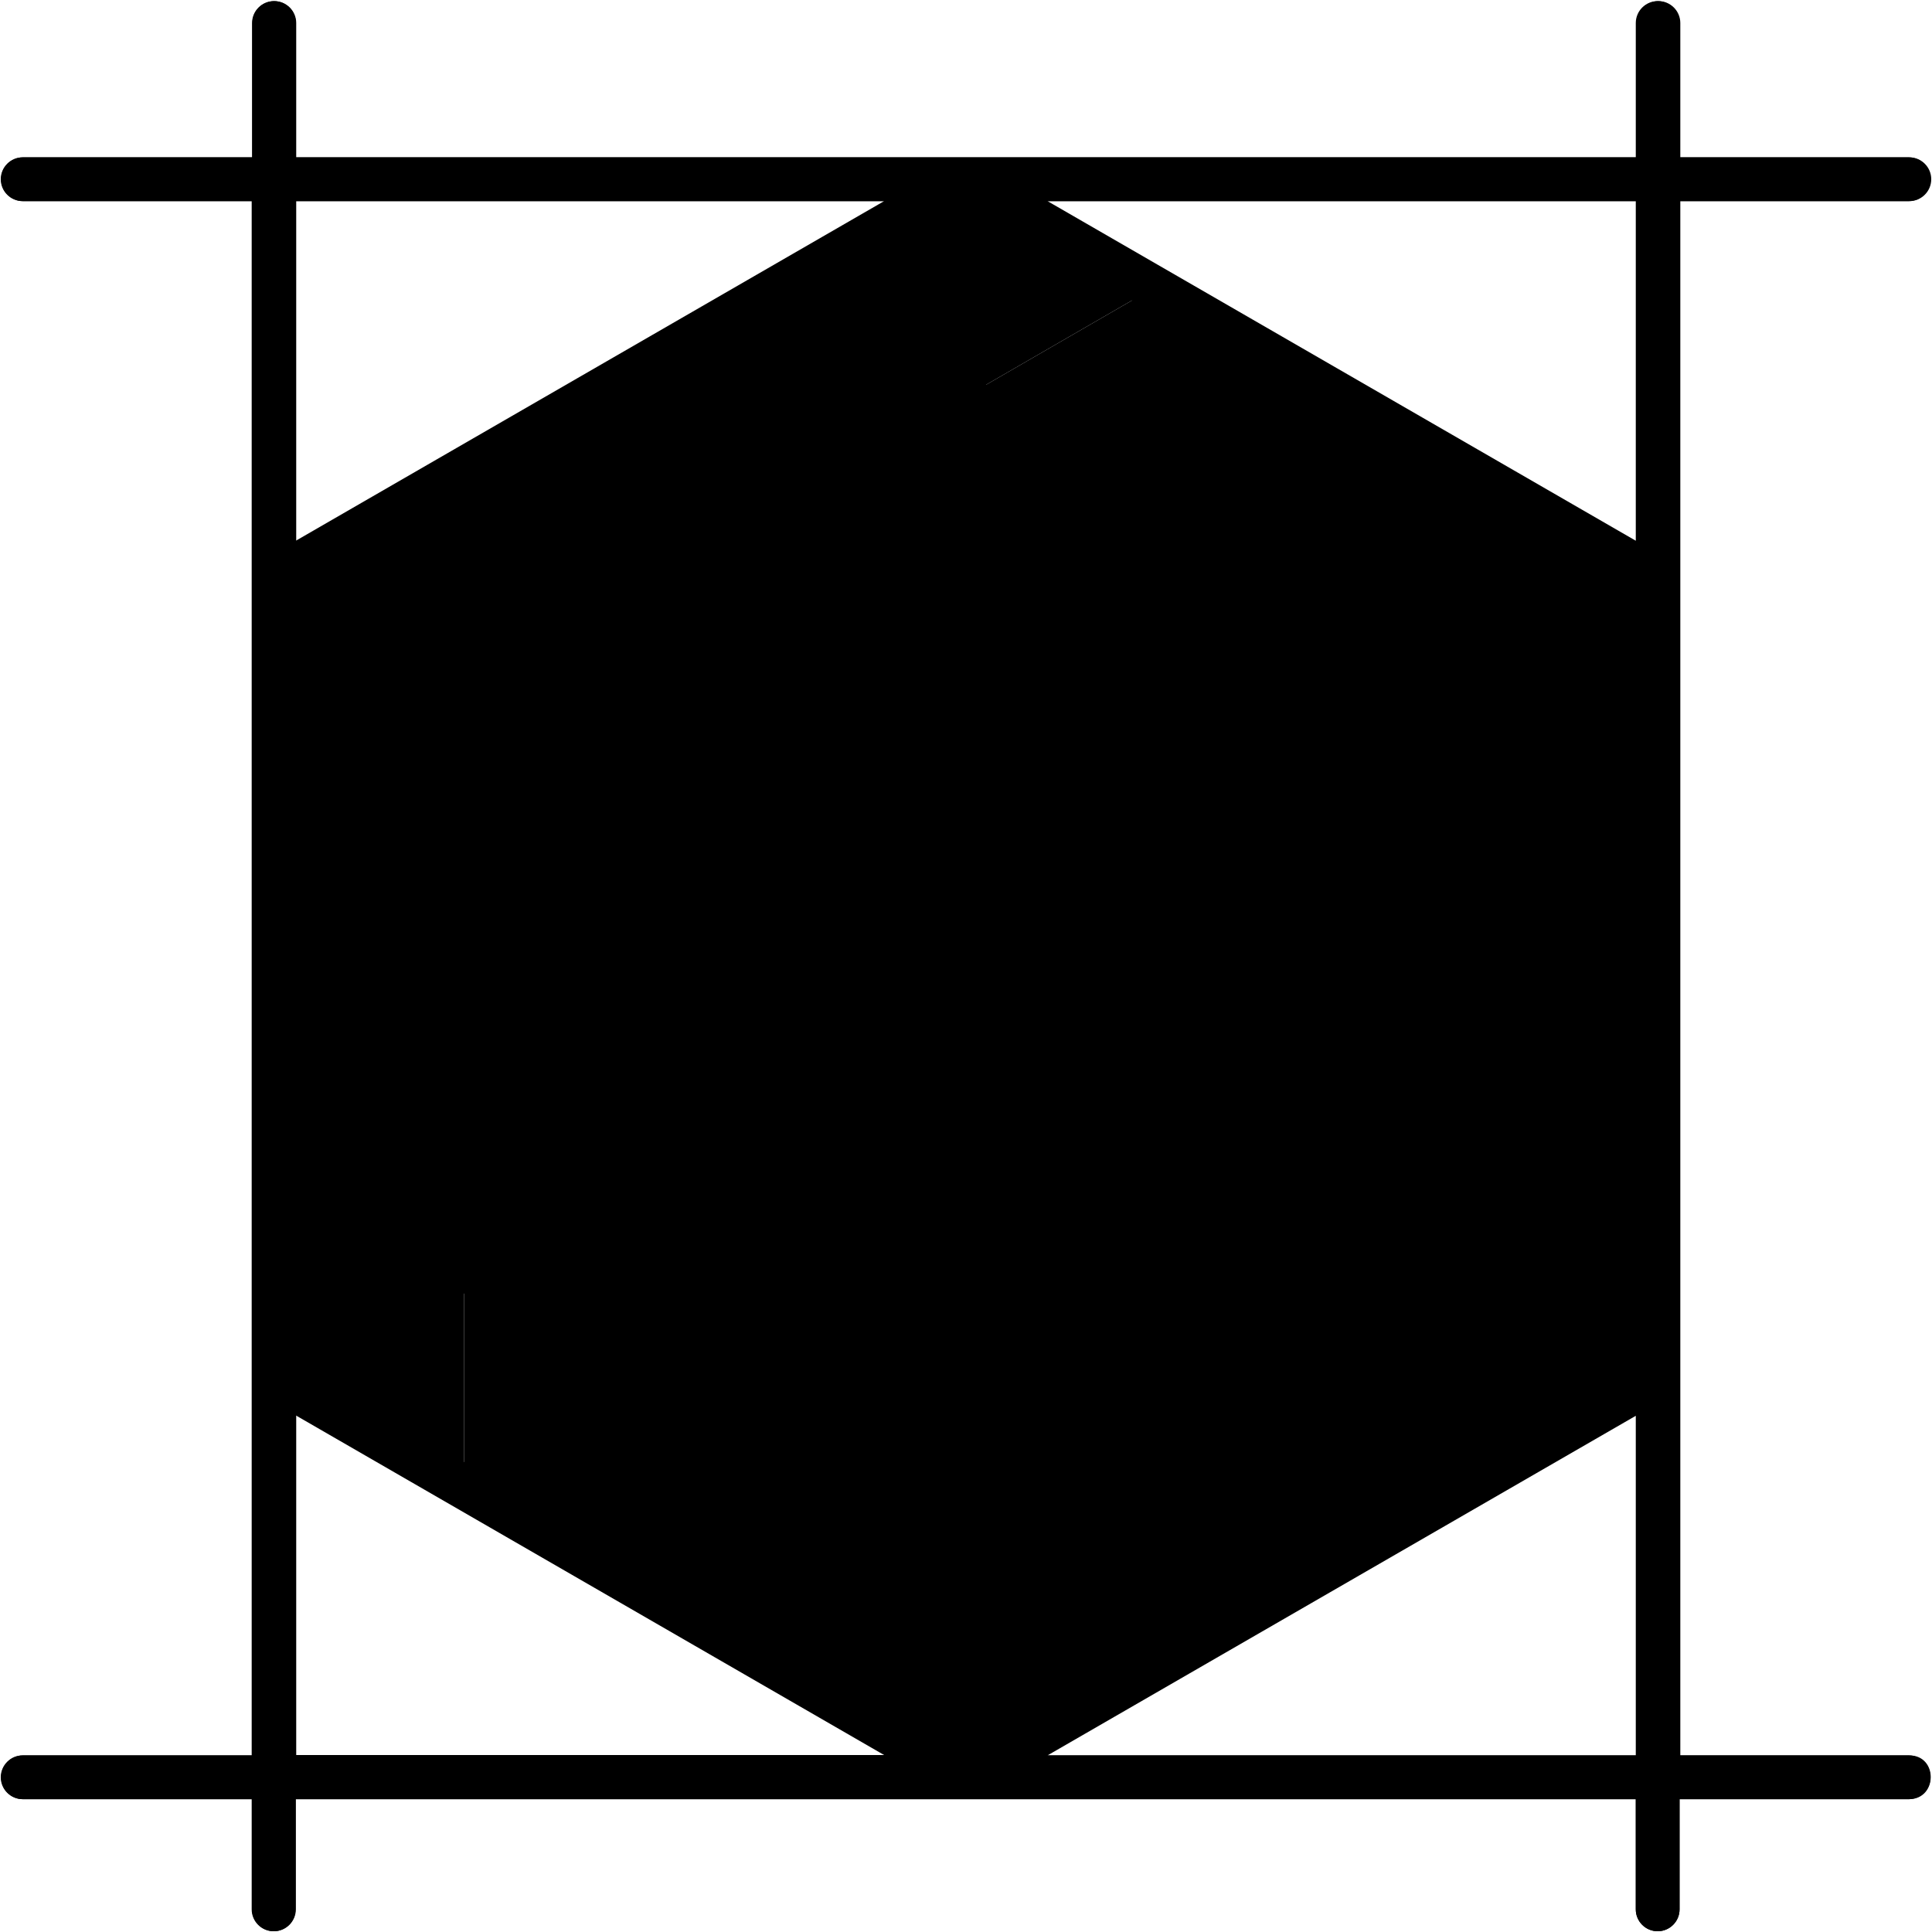 <svg id="Layer_1" enable-background="new 0 0 512 512" viewBox="0 0 512 512" xmlns="http://www.w3.org/2000/svg"><g><path d="m123 393.6 133.5 77.1-.5.3-183.3-105.9v-211.8l183.3-105.8 49.9 28.7-182.9 105.7z" fill="hsl(22, 87.4%, 77.0%)"/><path d="m439.4 153.3v211.8l-182.9 105.6-133.5-77.1v-211.7l182.9-105.7z" fill="hsl(22, 85.3%, 84.1%)"/><path d="m282.6 120.9-132.3 76.4v154.6l-27.3-15.8v-153.8l133-76.8z" fill="hsl(209, 82.1%, 95.3%)"/><path d="m389.1 182.3v153.8l-133.1 76.8-105.7-61v-154.6l132.3-76.4z" fill="hsl(207, 100.0%, 100.0%)"/><path d="m506 465.2h-60.7v-411.9h60.7c3.2 0 5.8-2.6 5.8-5.8s-2.6-5.8-5.8-5.8h-60.7v-35.6c0-3.2-2.6-5.8-5.8-5.8s-5.8 2.6-5.8 5.8v35.6h-355.2v-35.6c0-3.2-2.6-5.8-5.8-5.8s-5.8 2.6-5.8 5.8v35.6h-60.8c-3.2 0-5.8 2.6-5.8 5.8s2.6 5.8 5.8 5.8h60.7v411.9h-60.7c-3.2 0-5.8 2.6-5.8 5.8s2.6 5.8 5.8 5.8h60.7v29.2c0 3.2 2.6 5.8 5.8 5.8s5.8-2.6 5.8-5.8v-29.2h355.1v29.2c0 3.2 2.6 5.8 5.8 5.8s5.8-2.6 5.8-5.8v-29.2h60.9c7.5-.1 7.6-11.6 0-11.6zm-427.5 0v-411.9h355.1v411.9z" fill="hsl(208, 83.4%, 76.6%)"/><g><path d="m245.2 286h-25.6c-4.3 0-7.8-3.5-7.8-7.8v-40.5c0-4.3 3.5-7.8 7.8-7.8h25.6c4.3 0 7.8 3.5 7.8 7.8v40.5c0 4.3-3.5 7.8-7.8 7.8zm-21.7-11.7h17.9v-32.8h-17.9z" fill="hsl(208, 83.4%, 76.6%)"/></g><g><path d="m355.6 286h-25.6c-4.3 0-7.8-3.5-7.8-7.8v-40.5c0-4.3 3.5-7.8 7.8-7.8h25.6c4.3 0 7.8 3.5 7.8 7.8v40.5c-.1 4.3-3.6 7.8-7.8 7.8zm-21.8-11.7h17.9v-32.8h-17.9z" fill="hsl(208, 83.4%, 76.6%)"/></g><g><path d="m192 286h-27.5c-4.3 0-7.8-3.5-7.8-7.8v-42.5c0-7.6 11.6-7.6 11.6 0v38.6h23.7c7.6.1 7.6 11.6 0 11.7z" fill="hsl(208, 83.4%, 76.6%)"/></g><g><path d="m300.4 286h-25.6c-4.3 0-7.8-3.5-7.8-7.8v-40.5c-.1-4.3 3.6-7.7 7.9-7.8 0 0 27.5.3 27.5.3 7.5.1 7.5 11.6-.1 11.6 0 0-23.7-.3-23.7-.3v32.8h17.9v-10.6h-9c-7.6 0-7.6-11.6 0-11.6h12.8c4.3 0 7.8 3.5 7.8 7.8v18.3c.1 4.3-3.4 7.8-7.7 7.8z" fill="hsl(208, 83.4%, 76.6%)"/></g><g><path d="m312.8 325.8h-105.6c-7.6 0-7.6-11.6 0-11.6h105.6c7.6 0 7.6 11.6 0 11.6z" fill="hsl(22, 87.4%, 77.0%)"/></g><g><path d="m312.8 201.7h-105.6c-7.6 0-7.6-11.6 0-11.6h105.6c7.6 0 7.6 11.5 0 11.6z" fill="hsl(22, 87.4%, 77.0%)"/></g><g fill="hsl(157, 6.1%, 13.8%)"><path d="m253.1 100.5-133.1 76.9c-1.8 1-2.9 3-2.9 5v153.7c0 2.1 1.1 4 2.9 5l133.1 76.9c.9.5 1.9.8 2.9.8s2-.3 2.9-.8l133.1-76.9c1.8-1 2.9-3 2.9-5v-153.7c0-2.1-1.1-4-2.9-5l-133.1-76.9c-1.8-1-4.1-1-5.8 0zm130.2 85.2v147l-127.3 73.5-127.3-73.5v-147l127.3-73.5z"/><path d="m66.8 465.2h-60.8c-3.2 0-5.8 2.6-5.8 5.8s2.6 5.8 5.8 5.8h60.7v29.2c0 3.2 2.6 5.8 5.8 5.8s5.8-2.6 5.8-5.8v-29.2h355.2v29.2c0 3.2 2.6 5.8 5.8 5.8s5.8-2.6 5.8-5.8v-29.2h60.7c3.2 0 5.8-2.6 5.8-5.8s-2.6-5.8-5.8-5.8h-60.7v-411.9h60.7c3.2 0 5.8-2.6 5.8-5.8s-2.6-5.8-5.8-5.8h-60.7v-35.6c0-3.2-2.6-5.8-5.8-5.8s-5.8 2.6-5.8 5.8v35.6h-355.1v-35.6c0-3.2-2.6-5.8-5.8-5.8s-5.8 2.6-5.8 5.8v35.6h-60.8c-3.2 0-5.8 2.6-5.8 5.8s2.6 5.8 5.8 5.8h60.7v411.9zm366.7-103.5-177.5 102.6-177.6-102.6v-205l177.6-102.5 177.6 102.5v205zm-355.1 13.4 155.9 90h-155.9zm199.2 90.1 155.9-90v90zm155.9-321.9-155.9-90h155.9zm-199.2-90-155.9 90v-90z"/><path d="m245.1 286c4.3 0 7.8-3.5 7.8-7.8v-40.5c0-4.3-3.5-7.8-7.8-7.8h-25.6c-4.3 0-7.8 3.5-7.8 7.8v40.5c0 4.3 3.5 7.8 7.8 7.8zm-21.7-44.5h17.9v32.8h-17.9z"/><path d="m329.9 286h25.6c4.3 0 7.8-3.5 7.8-7.8v-40.5c0-4.3-3.5-7.8-7.8-7.8h-25.6c-4.3 0-7.8 3.5-7.8 7.8v40.5c0 4.3 3.5 7.8 7.8 7.8zm3.8-44.5h17.9v32.8h-17.9z"/><path d="m191.9 274.4h-23.7v-38.6c0-7.6-11.6-7.6-11.6 0v42.5c0 4.3 3.5 7.8 7.8 7.8h27.5c7.6-.2 7.6-11.7 0-11.7z"/><path d="m302.2 241.9c7.6 0 7.8-11.4.1-11.6 0 0-27.5-.3-27.5-.3-4.1 0-8 3.5-7.9 7.8v40.5c0 4.3 3.5 7.8 7.8 7.8h25.6c4.3 0 7.8-3.5 7.8-7.8v-18.3c0-4.3-3.5-7.8-7.8-7.8h-12.8c-7.6 0-7.6 11.6 0 11.6h9v10.6h-17.9v-32.8z"/><path d="m312.7 314.2h-105.6c-7.6 0-7.6 11.6 0 11.6h105.6c7.6 0 7.6-11.6 0-11.6z"/><path d="m201.3 195.9c0 3.2 2.6 5.8 5.8 5.8h105.6c3.2 0 5.8-2.6 5.8-5.8s-2.6-5.8-5.8-5.8h-105.6c-3.2 0-5.8 2.6-5.8 5.8z"/></g></g></svg>